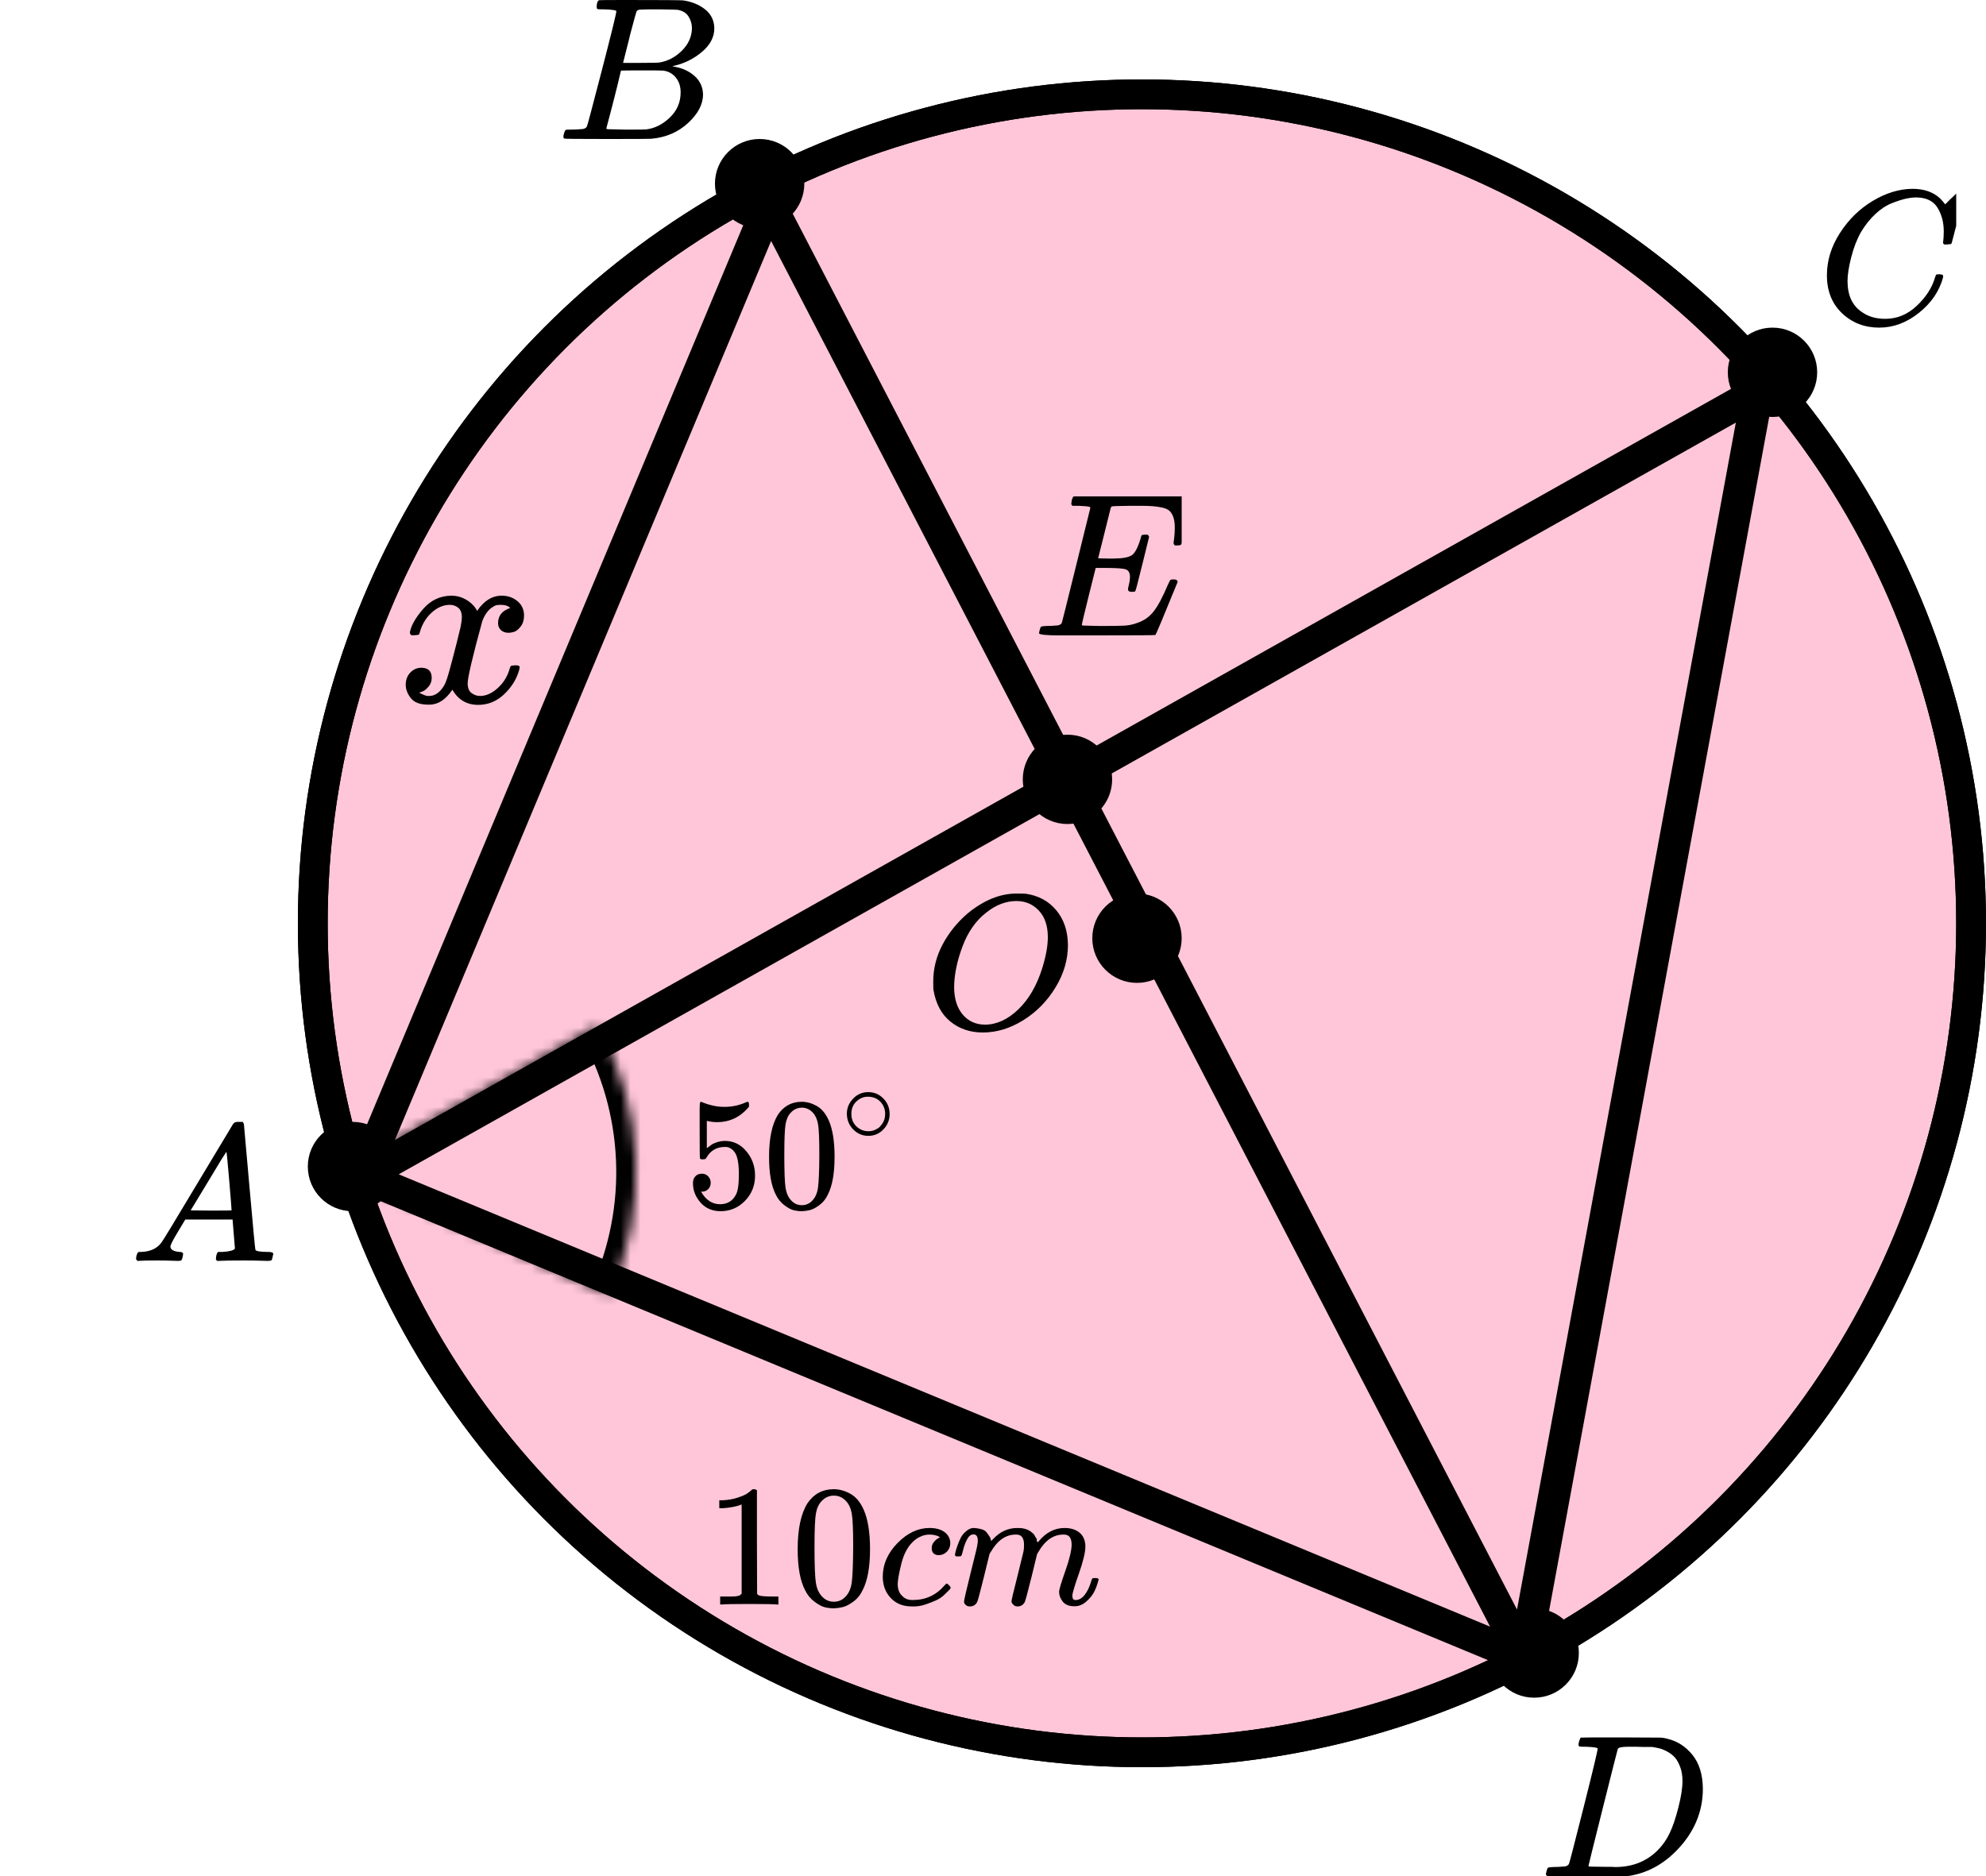 <?xml version="1.0" encoding="UTF-8"?> <svg xmlns="http://www.w3.org/2000/svg" width="200" height="189" viewBox="0 0 200 189" fill="none"><circle cx="114.999" cy="93" r="83.5" fill="#FF4081" fill-opacity="0.3" stroke="black" stroke-width="3"></circle><mask id="path-2-inside-1" fill="white"><path d="M61.369 130.477C63.326 126.174 64.238 121.469 64.031 116.746C63.823 112.023 62.503 107.416 60.177 103.3L34.059 118.061L61.369 130.477Z"></path></mask><path d="M61.369 130.477C63.326 126.174 64.238 121.469 64.031 116.746C63.823 112.023 62.503 107.416 60.177 103.3L34.059 118.061L61.369 130.477Z" stroke="black" stroke-width="4" mask="url(#path-2-inside-1)"></path><path d="M153.499 167L77.499 20.5L36.499 118.5M153.499 167L176.999 39.5L36.499 118.5M153.499 167L36.499 118.5" stroke="black" stroke-width="3.2"></path><circle cx="114.999" cy="93" r="83.5" stroke="black" stroke-width="3"></circle><circle cx="178.499" cy="37.5" r="4.5" fill="black"></circle><circle cx="154.499" cy="166.5" r="4.5" fill="black"></circle><circle cx="76.499" cy="18.5" r="4.5" fill="black"></circle><circle cx="107.499" cy="78.5" r="4.5" fill="black"></circle><circle cx="114.5" cy="94.5" r="4.5" fill="black"></circle><circle cx="35.499" cy="117.5" r="4.5" fill="black"></circle><g clip-path="url(#clip0)"><path d="M17.16 125.553C17.16 125.866 17.467 126.048 18.08 126.101C18.32 126.101 18.44 126.172 18.44 126.316C18.44 126.329 18.427 126.413 18.4 126.57C18.36 126.752 18.32 126.87 18.28 126.922C18.24 126.974 18.153 127 18.02 127C17.993 127 17.913 127 17.78 127C17.647 127 17.42 126.993 17.1 126.98C16.78 126.967 16.353 126.961 15.82 126.961C14.873 126.961 14.267 126.974 14 127H13.84C13.747 126.909 13.7 126.837 13.7 126.785C13.727 126.433 13.813 126.205 13.96 126.101H14.24C15.174 126.061 15.853 125.736 16.28 125.123C16.36 125.045 17.567 123.057 19.9 119.159C22.233 115.262 23.42 113.287 23.46 113.235C23.553 113.078 23.713 113 23.94 113H24.1H24.44C24.52 113.117 24.56 113.182 24.56 113.196L25.12 119.511C25.493 123.722 25.693 125.846 25.72 125.885C25.786 126.029 26.22 126.101 27.02 126.101C27.353 126.101 27.52 126.166 27.52 126.296C27.52 126.322 27.5 126.413 27.46 126.57C27.42 126.765 27.386 126.883 27.36 126.922C27.333 126.961 27.24 126.987 27.08 127C27.04 127 26.946 127 26.8 127C26.653 127 26.393 126.993 26.02 126.98C25.646 126.967 25.16 126.961 24.56 126.961C23.306 126.961 22.486 126.974 22.1 127H21.86C21.78 126.922 21.74 126.863 21.74 126.824C21.74 126.785 21.753 126.668 21.78 126.472C21.833 126.303 21.873 126.198 21.9 126.159L21.98 126.101H22.38C23.1 126.061 23.526 125.951 23.66 125.768L23.42 122.835H18.66L17.98 123.969C17.433 124.869 17.16 125.397 17.16 125.553ZM23.32 121.916C23.32 121.773 23.24 120.756 23.08 118.866C22.92 116.976 22.826 116.024 22.8 116.011L22.26 116.852C22.047 117.204 21.627 117.901 21 118.944L19.2 121.916L21.26 121.936C22.633 121.936 23.32 121.929 23.32 121.916Z" fill="black"></path></g><g clip-path="url(#clip1)"><path d="M60.87 0.943C60.49 0.943 60.266 0.936 60.195 0.922C60.125 0.909 60.09 0.834 60.09 0.697C60.09 0.328 60.167 0.102 60.322 0.02C60.336 0.007 61.249 -1.90735e-06 63.062 -1.90735e-06C66.702 -1.90735e-06 68.62 0.014 68.817 0.041C69.702 0.178 70.44 0.485 71.03 0.963C71.62 1.442 71.922 2.07 71.936 2.849C71.936 3.724 71.529 4.51 70.714 5.206C69.899 5.903 68.964 6.375 67.91 6.621L67.7 6.682C68.599 6.805 69.337 7.12 69.913 7.625C70.489 8.131 70.784 8.759 70.798 9.511C70.798 10.508 70.292 11.472 69.281 12.401C68.269 13.33 67.025 13.857 65.549 13.979C65.451 13.993 63.968 14 61.102 14C58.291 14 56.865 13.986 56.823 13.959C56.766 13.918 56.738 13.863 56.738 13.795C56.738 13.699 56.752 13.604 56.78 13.508C56.851 13.248 56.921 13.105 56.991 13.078C57.047 13.064 57.153 13.057 57.307 13.057H57.434C57.813 13.057 58.235 13.037 58.699 12.996C58.895 12.955 59.029 12.873 59.099 12.75C59.141 12.695 59.647 10.796 60.617 7.051C61.587 3.307 62.071 1.332 62.071 1.127C62.071 1.032 61.671 0.97 60.87 0.943ZM69.681 2.849C69.681 2.439 69.576 2.057 69.365 1.701C69.154 1.346 68.81 1.114 68.332 1.004C68.234 0.977 67.587 0.957 66.393 0.943C66.112 0.943 65.817 0.943 65.507 0.943C65.198 0.943 64.952 0.95 64.769 0.963H64.496C64.285 0.977 64.151 1.045 64.095 1.168C64.067 1.223 63.842 2.043 63.42 3.628C63.42 3.669 63.413 3.71 63.399 3.751L62.746 6.334H64.453C65.592 6.334 66.245 6.32 66.414 6.293C67.257 6.156 68.009 5.76 68.669 5.104C69.33 4.448 69.667 3.696 69.681 2.849ZM68.543 9.306C68.543 8.705 68.381 8.206 68.058 7.81C67.735 7.413 67.313 7.181 66.793 7.113C66.709 7.099 66.126 7.092 65.044 7.092C63.385 7.092 62.549 7.099 62.535 7.113C62.535 7.14 62.416 7.639 62.177 8.609C61.938 9.579 61.692 10.543 61.439 11.499L61.06 12.934C61.06 12.989 61.144 13.016 61.312 13.016C61.481 13.016 62.05 13.03 63.02 13.057C64.271 13.057 64.945 13.05 65.044 13.037C65.915 12.941 66.716 12.545 67.447 11.848C68.177 11.151 68.543 10.304 68.543 9.306Z" fill="black"></path></g><g clip-path="url(#clip2)"><path d="M183.979 27.724C183.979 26.247 184.417 24.828 185.291 23.468C186.166 22.107 187.269 21.028 188.6 20.233C189.931 19.436 191.263 19.032 192.594 19.019C193.769 19.019 194.702 19.347 195.394 20.001C195.511 20.13 195.609 20.239 195.687 20.329C195.766 20.419 195.818 20.483 195.844 20.521L195.864 20.579C195.903 20.579 196.079 20.412 196.392 20.078C196.484 20.001 196.582 19.912 196.686 19.809C196.79 19.706 196.895 19.603 196.999 19.501C197.104 19.398 197.169 19.327 197.195 19.289L197.489 19H197.606C197.789 19 197.88 19.045 197.88 19.135C197.88 19.186 197.671 20.066 197.254 21.773C196.784 23.558 196.549 24.456 196.549 24.469C196.523 24.533 196.49 24.572 196.451 24.585C196.412 24.597 196.294 24.61 196.099 24.623H195.785C195.707 24.546 195.668 24.488 195.668 24.45C195.668 24.437 195.674 24.392 195.687 24.315C195.701 24.238 195.714 24.11 195.727 23.93C195.74 23.75 195.746 23.545 195.746 23.314C195.746 22.402 195.537 21.606 195.12 20.926C194.702 20.245 193.991 19.899 192.986 19.886C192.646 19.886 192.281 19.931 191.889 20.021C191.498 20.11 191.028 20.265 190.48 20.483C189.931 20.701 189.39 21.061 188.855 21.561C188.319 22.062 187.843 22.659 187.425 23.352C187.008 24.084 186.675 24.938 186.427 25.913C186.179 26.889 186.055 27.685 186.055 28.301C186.055 29.765 186.551 30.817 187.543 31.459C188.169 31.896 188.939 32.114 189.853 32.114C191.041 32.114 192.098 31.678 193.025 30.805C193.952 29.932 194.565 28.982 194.865 27.955C194.917 27.788 194.957 27.691 194.983 27.666C195.009 27.64 195.113 27.627 195.296 27.627C195.557 27.627 195.687 27.685 195.687 27.8C195.687 27.865 195.681 27.922 195.668 27.974C195.289 29.348 194.48 30.529 193.24 31.517C192 32.506 190.669 33 189.246 33C187.771 33 186.525 32.519 185.507 31.556C184.489 30.593 183.979 29.316 183.979 27.724Z" fill="black"></path></g><g clip-path="url(#clip3)"><path d="M160.893 176.127C160.893 176.032 160.503 175.97 159.722 175.943C159.408 175.943 159.202 175.936 159.106 175.922C159.011 175.909 158.963 175.847 158.963 175.738C158.963 175.629 158.99 175.492 159.045 175.328C159.1 175.164 159.148 175.062 159.189 175.021C159.216 175.007 160.578 175 163.274 175C165.56 175.014 166.84 175.021 167.114 175.021C167.387 175.021 167.661 175.062 167.935 175.143C168.92 175.376 169.755 175.916 170.44 176.763C171.124 177.61 171.473 178.744 171.487 180.165C171.487 182.297 170.755 184.21 169.29 185.905C167.825 187.599 166.101 188.611 164.116 188.939L163.829 188.98L159.846 189H157.567H156.478C156.15 189 155.938 188.986 155.842 188.959C155.746 188.932 155.691 188.87 155.678 188.775C155.678 188.747 155.698 188.652 155.739 188.488C155.794 188.269 155.849 188.146 155.904 188.119C155.958 188.091 156.116 188.071 156.376 188.057C156.745 188.057 157.156 188.037 157.608 187.996C157.799 187.955 157.929 187.873 157.998 187.75C158.039 187.695 158.532 185.796 159.476 182.051C160.42 178.307 160.893 176.332 160.893 176.127ZM169.434 179.387C169.434 178.867 169.358 178.403 169.208 177.993C169.057 177.583 168.879 177.262 168.674 177.029C168.469 176.797 168.216 176.599 167.914 176.435C167.613 176.271 167.346 176.162 167.114 176.107C166.881 176.052 166.642 176.004 166.395 175.963C166.368 175.963 166.272 175.963 166.108 175.963C165.943 175.963 165.745 175.963 165.512 175.963C165.28 175.963 165.054 175.957 164.835 175.943H163.952C163.35 175.943 163.007 176.011 162.925 176.148C162.898 176.203 162.398 178.17 161.427 182.051C160.455 185.932 159.969 187.893 159.969 187.934C159.969 187.989 160.044 188.016 160.195 188.016C160.345 188.016 160.872 188.023 161.776 188.037C161.844 188.037 161.974 188.037 162.166 188.037C162.357 188.037 162.522 188.043 162.658 188.057C164.383 188.057 165.807 187.497 166.929 186.376C167.422 185.884 167.825 185.31 168.14 184.654C168.455 183.999 168.749 183.131 169.023 182.051C169.297 180.972 169.434 180.083 169.434 179.387Z" fill="black"></path></g><g clip-path="url(#clip4)"><path d="M113.999 59.615C113.728 59.615 113.593 59.526 113.593 59.347C113.593 59.292 113.627 59.127 113.694 58.853C113.762 58.578 113.796 58.338 113.796 58.132C113.796 57.707 113.654 57.446 113.369 57.35C113.085 57.254 112.428 57.206 111.399 57.206H110.342C110.329 57.233 110.092 58.18 109.631 60.047C109.171 61.914 108.941 62.874 108.941 62.929C108.941 62.984 109.015 63.012 109.164 63.012C109.313 63.012 109.855 63.026 110.789 63.053C112.062 63.053 112.902 63.039 113.308 63.012C113.715 62.984 114.121 62.895 114.527 62.744C115.191 62.525 115.739 62.14 116.173 61.591C116.606 61.042 117.087 60.143 117.615 58.894C117.751 58.592 117.839 58.428 117.879 58.4C117.974 58.373 118.076 58.359 118.184 58.359C118.455 58.359 118.59 58.448 118.59 58.627C117.168 62.113 116.423 63.89 116.356 63.959C116.315 63.986 114.378 64 110.546 64H106.706C105.325 64 104.634 63.925 104.634 63.773C104.634 63.746 104.654 63.65 104.695 63.485C104.749 63.266 104.803 63.142 104.857 63.115C104.911 63.087 105.067 63.067 105.325 63.053C105.69 63.053 106.096 63.032 106.543 62.991C106.733 62.95 106.862 62.868 106.929 62.744C106.956 62.675 107.437 60.747 108.372 56.959C109.306 53.171 109.78 51.249 109.794 51.194C109.794 51.098 109.767 51.05 109.713 51.05C109.604 51.009 109.245 50.974 108.636 50.947H108.006C107.925 50.865 107.884 50.81 107.884 50.782C107.884 50.755 107.898 50.638 107.925 50.432C107.979 50.199 108.047 50.055 108.128 50H119.383C119.477 50.055 119.525 50.13 119.525 50.227C119.525 50.295 119.437 51.064 119.261 52.532C119.085 54.001 118.99 54.756 118.976 54.797C118.949 54.893 118.814 54.941 118.57 54.941H118.326C118.231 54.873 118.184 54.783 118.184 54.673L118.245 54.2C118.286 53.871 118.306 53.514 118.306 53.129C118.306 52.718 118.259 52.374 118.164 52.1C118.069 51.825 117.94 51.613 117.778 51.462C117.615 51.311 117.378 51.201 117.067 51.132C116.755 51.064 116.437 51.016 116.112 50.988C115.787 50.961 115.353 50.947 114.812 50.947H113.857C112.665 50.961 112.035 50.981 111.968 51.009C111.913 51.036 111.873 51.098 111.846 51.194C111.832 51.235 111.622 52.079 111.216 53.727C110.81 55.373 110.6 56.211 110.586 56.238C110.898 56.252 111.223 56.259 111.561 56.259H112.089C112.983 56.259 113.6 56.156 113.938 55.95C114.277 55.744 114.581 55.188 114.852 54.282C114.907 54.063 114.947 53.939 114.974 53.912C115.001 53.884 115.116 53.864 115.32 53.85C115.387 53.85 115.442 53.85 115.482 53.85C115.523 53.85 115.557 53.857 115.584 53.871C115.611 53.884 115.624 53.891 115.624 53.891C115.624 53.891 115.638 53.919 115.665 53.974C115.692 54.028 115.712 54.056 115.726 54.056L115.056 56.773C114.609 58.599 114.365 59.526 114.324 59.553C114.284 59.594 114.175 59.615 113.999 59.615Z" fill="black"></path></g><path d="M107.547 95.189C107.547 96.667 107.128 98.093 106.289 99.468C105.45 100.843 104.369 101.942 103.045 102.764C101.722 103.587 100.365 103.998 98.976 103.998C97.705 103.998 96.617 103.632 95.712 102.899C94.808 102.167 94.238 101.1 94.002 99.7C93.989 99.597 93.982 99.32 93.982 98.871C93.982 97.56 94.297 96.314 94.926 95.131C95.555 93.949 96.4 92.902 97.462 91.989C99.087 90.666 100.719 90.004 102.357 90.004C102.855 90.004 103.17 90.01 103.301 90.023C104.572 90.203 105.594 90.756 106.368 91.681C107.141 92.606 107.534 93.776 107.547 95.189ZM105.522 94.399C105.522 93.255 105.221 92.362 104.618 91.719C104.015 91.077 103.262 90.756 102.357 90.756C101.309 90.756 100.3 91.141 99.33 91.912C98.281 92.722 97.482 93.859 96.931 95.324C96.381 96.789 96.099 98.151 96.086 99.41C96.086 100.567 96.368 101.486 96.931 102.167C97.495 102.848 98.242 103.195 99.172 103.208C100.352 103.208 101.473 102.7 102.534 101.685C103.596 100.67 104.402 99.288 104.952 97.541C105.332 96.32 105.522 95.273 105.522 94.399Z" fill="black"></path><path d="M41.273 63.715C41.387 63.035 41.827 62.25 42.594 61.36C43.361 60.47 44.307 60.016 45.433 60C46.005 60 46.527 60.146 47 60.437C47.473 60.729 47.824 61.093 48.052 61.53C48.738 60.51 49.562 60 50.524 60C51.128 60 51.65 60.178 52.091 60.534C52.531 60.89 52.76 61.368 52.776 61.967C52.776 62.436 52.662 62.816 52.433 63.108C52.205 63.399 51.985 63.577 51.773 63.642C51.56 63.707 51.373 63.739 51.21 63.739C50.9 63.739 50.647 63.65 50.451 63.472C50.255 63.294 50.157 63.059 50.157 62.768C50.157 62.023 50.565 61.514 51.381 61.238C51.201 61.028 50.875 60.923 50.402 60.923C50.19 60.923 50.035 60.939 49.937 60.971C49.317 61.23 48.86 61.764 48.566 62.574C47.587 66.151 47.098 68.239 47.098 68.837C47.098 69.29 47.228 69.614 47.489 69.808C47.75 70.003 48.036 70.1 48.346 70.1C48.95 70.1 49.545 69.833 50.133 69.299C50.72 68.764 51.12 68.109 51.332 67.332C51.381 67.17 51.43 67.081 51.479 67.065C51.528 67.049 51.658 67.033 51.87 67.016H51.968C52.213 67.016 52.336 67.081 52.336 67.211C52.336 67.227 52.319 67.316 52.286 67.478C52.025 68.4 51.52 69.218 50.769 69.93C50.018 70.642 49.145 70.998 48.15 70.998C47.008 70.998 46.143 70.488 45.556 69.469C44.887 70.472 44.12 70.974 43.255 70.974H43.108C42.309 70.974 41.738 70.763 41.395 70.343C41.052 69.922 40.873 69.477 40.856 69.007C40.856 68.489 41.011 68.069 41.322 67.745C41.632 67.421 41.999 67.259 42.423 67.259C43.124 67.259 43.475 67.599 43.475 68.279C43.475 68.603 43.377 68.886 43.182 69.129C42.986 69.371 42.798 69.533 42.619 69.614C42.439 69.695 42.333 69.736 42.3 69.736L42.227 69.76C42.227 69.776 42.276 69.808 42.374 69.857C42.472 69.906 42.602 69.962 42.766 70.027C42.929 70.092 43.084 70.116 43.231 70.1C43.818 70.1 44.324 69.736 44.748 69.007C44.895 68.748 45.083 68.198 45.311 67.356C45.539 66.515 45.768 65.641 45.996 64.734C46.225 63.828 46.355 63.294 46.388 63.132C46.469 62.695 46.51 62.38 46.51 62.185C46.51 61.732 46.388 61.408 46.143 61.214C45.898 61.02 45.621 60.923 45.311 60.923C44.658 60.923 44.046 61.182 43.475 61.7C42.904 62.218 42.505 62.881 42.276 63.691C42.243 63.836 42.203 63.917 42.154 63.933C42.105 63.949 41.974 63.966 41.762 63.982H41.419C41.322 63.885 41.273 63.796 41.273 63.715Z" fill="black"></path><path d="M71.572 119.132C71.572 119.389 71.488 119.602 71.321 119.773C71.154 119.944 70.95 120.029 70.71 120.029H70.6C71.081 120.873 71.718 121.295 72.512 121.295C73.243 121.295 73.776 120.975 74.111 120.334C74.309 119.981 74.408 119.298 74.408 118.283C74.408 117.183 74.267 116.441 73.985 116.056C73.713 115.704 73.41 115.527 73.076 115.527H72.982C72.167 115.527 71.551 115.891 71.133 116.617C71.091 116.692 71.055 116.734 71.023 116.745C70.992 116.756 70.913 116.766 70.788 116.777C70.611 116.777 70.511 116.745 70.49 116.681C70.469 116.638 70.459 115.704 70.459 113.877V111.81C70.459 111.276 70.485 111.009 70.537 111.009C70.558 110.988 70.579 110.977 70.6 110.977C70.611 110.977 70.72 111.02 70.929 111.105C71.138 111.191 71.425 111.276 71.791 111.362C72.157 111.447 72.549 111.49 72.966 111.49C73.708 111.49 74.419 111.34 75.098 111.041C75.181 110.999 75.249 110.977 75.302 110.977C75.385 110.977 75.427 111.073 75.427 111.266V111.474C74.57 112.51 73.499 113.028 72.214 113.028C71.89 113.028 71.598 112.996 71.337 112.932L71.18 112.9V115.656C71.378 115.506 71.535 115.389 71.65 115.303C71.765 115.218 71.953 115.132 72.214 115.047C72.475 114.961 72.742 114.919 73.013 114.919C73.86 114.919 74.575 115.266 75.16 115.96C75.746 116.654 76.038 117.477 76.038 118.427C76.038 119.41 75.704 120.248 75.035 120.943C74.367 121.637 73.552 121.989 72.59 122C71.744 122 71.065 121.712 70.553 121.135C70.041 120.558 69.785 119.907 69.785 119.18C69.785 118.924 69.843 118.721 69.957 118.571C70.073 118.422 70.193 118.326 70.318 118.283C70.443 118.24 70.564 118.219 70.678 118.219C70.94 118.219 71.154 118.31 71.321 118.491C71.488 118.673 71.572 118.887 71.572 119.132Z" fill="black"></path><path d="M78.341 112.275C78.927 111.41 79.726 110.977 80.739 110.977C81.241 110.977 81.742 111.116 82.244 111.394C82.745 111.672 83.153 112.163 83.466 112.868C83.853 113.754 84.046 114.972 84.046 116.521C84.046 118.176 83.821 119.442 83.372 120.318C83.163 120.766 82.876 121.124 82.51 121.391C82.144 121.658 81.826 121.824 81.554 121.888C81.282 121.952 81.016 121.989 80.755 122C80.483 122 80.212 121.968 79.94 121.904C79.668 121.84 79.35 121.669 78.984 121.391C78.618 121.113 78.331 120.756 78.122 120.318C77.673 119.442 77.448 118.176 77.448 116.521C77.448 114.662 77.746 113.247 78.341 112.275ZM81.868 112.083C81.554 111.741 81.183 111.57 80.755 111.57C80.316 111.57 79.94 111.741 79.627 112.083C79.365 112.36 79.193 112.745 79.109 113.236C79.026 113.728 78.984 114.753 78.984 116.312C78.984 118 79.026 119.111 79.109 119.645C79.193 120.179 79.381 120.601 79.674 120.911C79.966 121.231 80.327 121.391 80.755 121.391C81.173 121.391 81.528 121.231 81.821 120.911C82.124 120.59 82.312 120.142 82.385 119.565C82.458 118.988 82.5 117.904 82.51 116.312C82.51 114.764 82.468 113.744 82.385 113.252C82.301 112.761 82.129 112.371 81.868 112.083Z" fill="black"></path><path d="M85.282 112.188C85.282 111.607 85.493 111.097 85.914 110.659C86.335 110.221 86.841 110.002 87.432 110.002C88.023 110.002 88.529 110.213 88.95 110.636C89.371 111.059 89.585 111.584 89.592 112.211C89.592 112.8 89.385 113.313 88.972 113.751C88.558 114.189 88.049 114.408 87.443 114.408C86.852 114.408 86.346 114.193 85.925 113.763C85.504 113.332 85.29 112.807 85.282 112.188ZM87.387 110.466C86.966 110.466 86.586 110.625 86.246 110.942C85.906 111.259 85.737 111.678 85.737 112.199C85.737 112.705 85.903 113.121 86.235 113.445C86.567 113.77 86.97 113.936 87.443 113.944C87.694 113.944 87.927 113.895 88.141 113.797C88.355 113.698 88.506 113.6 88.595 113.502C88.684 113.404 88.761 113.309 88.828 113.219C89.035 112.939 89.138 112.6 89.138 112.199C89.138 111.724 88.979 111.316 88.662 110.976C88.344 110.636 87.919 110.466 87.387 110.466Z" fill="black"></path><g clip-path="url(#clip5)"><path d="M74.687 151.534L74.462 151.621C74.3 151.679 74.069 151.737 73.769 151.795C73.469 151.853 73.135 151.894 72.765 151.917H72.436V151.115H72.765C73.308 151.092 73.81 151.005 74.271 150.854C74.733 150.703 75.056 150.563 75.24 150.435C75.425 150.307 75.587 150.179 75.725 150.051C75.748 150.017 75.817 149.999 75.933 149.999C76.037 149.999 76.135 150.034 76.227 150.104V155.318L76.244 160.55C76.325 160.631 76.394 160.683 76.452 160.706C76.51 160.73 76.648 160.753 76.868 160.776C77.087 160.799 77.445 160.811 77.941 160.811H78.391V161.613H78.2C77.958 161.578 77.041 161.561 75.448 161.561C73.879 161.561 72.973 161.578 72.731 161.613H72.523V160.811H72.973C73.227 160.811 73.446 160.811 73.631 160.811C73.815 160.811 73.96 160.805 74.064 160.794C74.167 160.782 74.26 160.765 74.341 160.741C74.421 160.718 74.467 160.706 74.479 160.706C74.49 160.706 74.525 160.677 74.583 160.619C74.641 160.561 74.675 160.538 74.687 160.55V151.534Z" fill="black"></path><path d="M81.316 151.413C81.962 150.471 82.845 150 83.964 150C84.518 150 85.072 150.151 85.626 150.454C86.179 150.756 86.629 151.291 86.976 152.058C87.403 153.023 87.616 154.348 87.616 156.034C87.616 157.836 87.368 159.214 86.872 160.167C86.641 160.655 86.324 161.045 85.92 161.335C85.516 161.626 85.164 161.806 84.864 161.876C84.564 161.946 84.27 161.986 83.981 161.998C83.681 161.998 83.381 161.963 83.081 161.893C82.781 161.824 82.429 161.638 82.025 161.335C81.621 161.033 81.304 160.644 81.073 160.167C80.577 159.214 80.329 157.836 80.329 156.034C80.329 154.011 80.658 152.471 81.316 151.413ZM85.21 151.204C84.864 150.832 84.454 150.646 83.981 150.646C83.497 150.646 83.081 150.832 82.735 151.204C82.447 151.506 82.256 151.924 82.164 152.459C82.072 152.994 82.025 154.11 82.025 155.807C82.025 157.644 82.072 158.853 82.164 159.435C82.256 160.016 82.464 160.475 82.787 160.812C83.11 161.161 83.508 161.335 83.981 161.335C84.443 161.335 84.835 161.161 85.158 160.812C85.493 160.463 85.701 159.975 85.781 159.347C85.862 158.72 85.908 157.54 85.92 155.807C85.92 154.122 85.874 153.011 85.781 152.477C85.689 151.942 85.499 151.517 85.21 151.204Z" fill="black"></path><path d="M88.897 158.841C88.897 157.574 89.394 156.435 90.386 155.423C91.378 154.412 92.451 153.906 93.605 153.906C94.252 153.906 94.759 154.046 95.129 154.325C95.498 154.604 95.688 154.97 95.7 155.423C95.7 155.761 95.59 156.045 95.371 156.278C95.152 156.51 94.875 156.632 94.54 156.644C94.321 156.644 94.148 156.586 94.021 156.47C93.894 156.353 93.83 156.179 93.83 155.947C93.83 155.714 93.894 155.516 94.021 155.354C94.148 155.191 94.275 155.069 94.402 154.987C94.528 154.906 94.609 154.871 94.644 154.883H94.661C94.661 154.86 94.627 154.825 94.557 154.778C94.488 154.732 94.367 154.685 94.194 154.639C94.021 154.592 93.825 154.569 93.605 154.569C93.259 154.569 92.93 154.65 92.619 154.813C92.376 154.918 92.128 155.098 91.874 155.354C91.367 155.865 90.998 156.586 90.767 157.516C90.536 158.446 90.415 159.12 90.403 159.539C90.403 160.074 90.553 160.475 90.853 160.742C91.107 161.021 91.442 161.161 91.857 161.161H91.927C93.219 161.161 94.286 160.667 95.129 159.678C95.232 159.562 95.302 159.504 95.336 159.504C95.382 159.504 95.457 159.556 95.561 159.661C95.665 159.766 95.723 159.847 95.734 159.905C95.746 159.963 95.694 160.05 95.579 160.167C95.463 160.283 95.296 160.446 95.077 160.655C94.857 160.864 94.598 161.039 94.298 161.178C93.998 161.318 93.629 161.463 93.19 161.614C92.751 161.765 92.29 161.829 91.805 161.806C90.94 161.806 90.242 161.527 89.711 160.969C89.18 160.411 88.909 159.702 88.897 158.841Z" fill="black"></path><path d="M96.167 156.61C96.178 156.54 96.196 156.447 96.219 156.331C96.242 156.215 96.311 155.994 96.427 155.668C96.542 155.343 96.657 155.07 96.773 154.849C96.888 154.628 97.073 154.413 97.327 154.203C97.581 153.994 97.834 153.895 98.088 153.907C98.342 153.919 98.59 153.959 98.832 154.029C99.075 154.099 99.248 154.203 99.352 154.343C99.456 154.482 99.548 154.61 99.629 154.727C99.71 154.843 99.756 154.953 99.767 155.058L99.802 155.18C99.802 155.203 99.808 155.215 99.819 155.215L100.009 155.023C100.702 154.279 101.515 153.907 102.45 153.907C102.646 153.907 102.825 153.919 102.987 153.942C103.148 153.965 103.298 154.006 103.437 154.064C103.575 154.122 103.685 154.18 103.765 154.238C103.846 154.296 103.933 154.366 104.025 154.448C104.117 154.529 104.175 154.605 104.198 154.674C104.221 154.744 104.267 154.82 104.337 154.901C104.406 154.982 104.429 155.052 104.406 155.11C104.383 155.168 104.4 155.221 104.458 155.267C104.515 155.314 104.527 155.354 104.492 155.389L104.631 155.215C105.358 154.343 106.217 153.907 107.21 153.907C107.833 153.907 108.335 154.064 108.716 154.378C109.096 154.692 109.293 155.151 109.304 155.755C109.304 156.348 109.085 157.267 108.646 158.511C108.208 159.755 107.989 160.499 107.989 160.743C108 160.906 108.029 161.016 108.075 161.074C108.121 161.132 108.208 161.161 108.335 161.161C108.658 161.161 108.958 160.987 109.235 160.638C109.512 160.289 109.737 159.813 109.91 159.208C109.945 159.08 109.979 159.005 110.014 158.982C110.048 158.958 110.141 158.947 110.291 158.947C110.522 158.947 110.637 158.993 110.637 159.086C110.637 159.098 110.614 159.185 110.568 159.348C110.475 159.685 110.348 160.016 110.187 160.342C110.025 160.667 109.76 160.993 109.391 161.318C109.021 161.644 108.623 161.801 108.196 161.789C107.654 161.789 107.262 161.632 107.019 161.318C106.777 161.004 106.656 160.679 106.656 160.342C106.656 160.121 106.864 159.423 107.279 158.249C107.694 157.075 107.908 156.191 107.919 155.599C107.919 154.913 107.666 154.57 107.158 154.57H107.071C106.079 154.57 105.242 155.157 104.562 156.331L104.44 156.54L103.869 158.877C103.488 160.4 103.269 161.22 103.212 161.336C103.062 161.65 102.813 161.807 102.467 161.807C102.317 161.807 102.196 161.766 102.104 161.685C102.012 161.603 101.948 161.533 101.913 161.475C101.879 161.417 101.861 161.359 101.861 161.301C101.861 161.173 102.058 160.342 102.45 158.807L103.073 156.261C103.108 156.087 103.125 155.866 103.125 155.599C103.125 154.913 102.871 154.57 102.363 154.57H102.277C101.285 154.57 100.448 155.157 99.767 156.331L99.646 156.54L99.075 158.877C98.694 160.4 98.475 161.22 98.417 161.336C98.267 161.65 98.019 161.807 97.673 161.807C97.523 161.807 97.402 161.772 97.309 161.702C97.217 161.632 97.154 161.563 97.119 161.493C97.084 161.423 97.073 161.365 97.084 161.318C97.084 161.167 97.304 160.214 97.742 158.458C98.192 156.668 98.417 155.732 98.417 155.651C98.452 155.476 98.469 155.319 98.469 155.18C98.469 154.761 98.325 154.552 98.036 154.552C97.782 154.552 97.569 154.715 97.396 155.04C97.223 155.366 97.09 155.721 96.998 156.104C96.906 156.488 96.836 156.697 96.79 156.732C96.767 156.755 96.675 156.767 96.513 156.767H96.271C96.202 156.697 96.167 156.645 96.167 156.61Z" fill="black"></path></g><defs><clipPath id="clip0"><rect width="15" height="14" fill="white" transform="translate(13 113)"></rect></clipPath><clipPath id="clip1"><rect width="16" height="14" fill="white" transform="translate(56)"></rect></clipPath><clipPath id="clip2"><rect width="14" height="14" fill="white" transform="translate(183 19)"></rect></clipPath><clipPath id="clip3"><rect width="17" height="14" fill="white" transform="translate(155 175)"></rect></clipPath><clipPath id="clip4"><rect width="15" height="14" fill="white" transform="translate(104 50)"></rect></clipPath><clipPath id="clip5"><rect width="40" height="12" fill="white" transform="translate(71 150)"></rect></clipPath></defs></svg> 